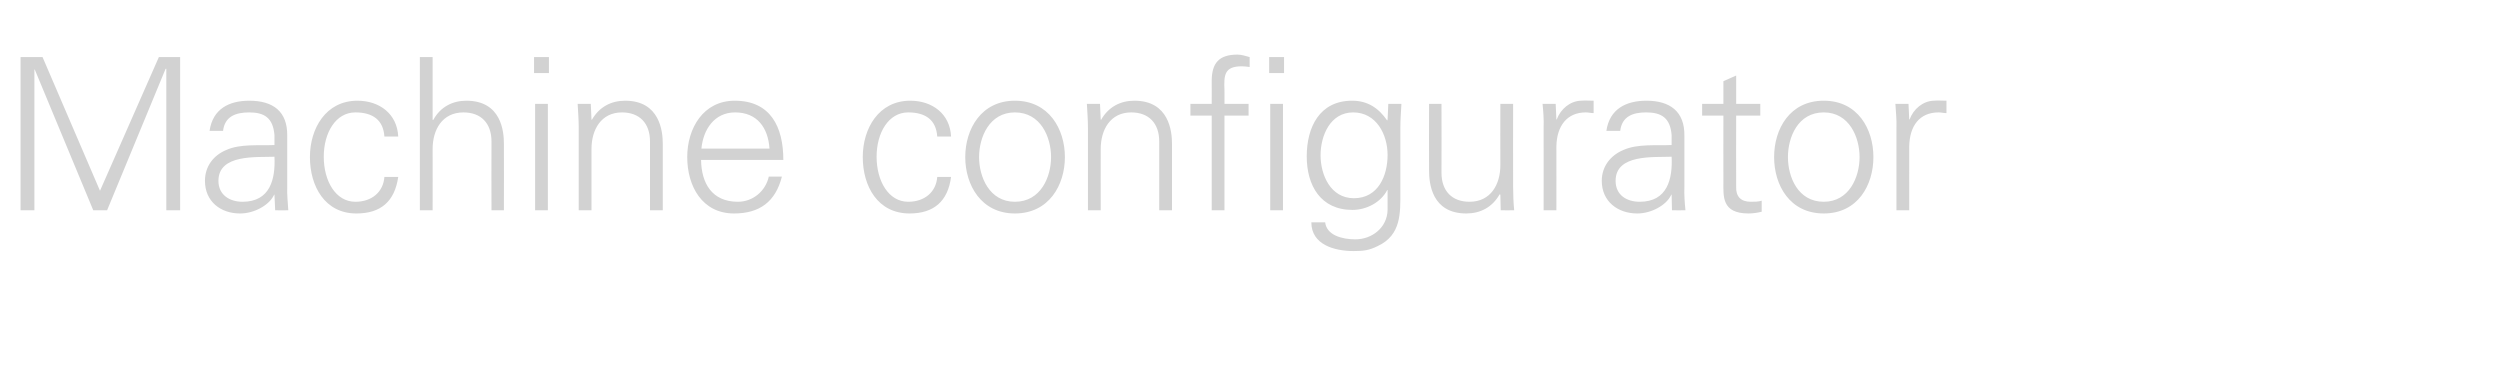 <?xml version="1.0" standalone="no"?><!DOCTYPE svg PUBLIC "-//W3C//DTD SVG 1.1//EN" "http://www.w3.org/Graphics/SVG/1.1/DTD/svg11.dtd"><svg xmlns="http://www.w3.org/2000/svg" version="1.1" width="705px" height="109.4px" viewBox="0 -16 705 109.4" style="top:-16px"><desc>Machine configurator</desc><defs/><g id="Polygon256419"><path d="m5.8 43.3l0-43.2l6.2 0l16.2 37.7l16.6-37.7l6 0l0 43.2l-3.9 0l0-39.9l-.2 0l-16.5 39.9l-3.9 0l-16.5-39.7l-.1 0l0 39.7l-3.9 0zm62.6-2.4c7.8 0 9.3-6.4 9-12.7c-5.1.2-15.8-.8-15.8 6.8c0 4 3.2 5.9 6.8 5.9zm9-18.8c-.4-4.9-2.9-6.4-7.1-6.4c-3.8 0-6.9 1.1-7.4 5.2c0 0-3.8 0-3.8 0c.9-6.2 5.5-8.5 11.2-8.5c6.7 0 10.8 3 10.7 9.9c0 0 0 14.3 0 14.3c-.1 2.3.2 4.7.3 6.7c-.02.03-3.7 0-3.7 0l-.2-4.4l-.1 0c0 0-.15.42-.2.4c-1.3 2.5-5.3 4.9-9.4 4.9c-5.5 0-9.9-3.4-9.9-9.2c0-4.1 2.4-7.2 6-8.7c4-1.8 9.2-1.2 13.6-1.4c0 0 0-2.8 0-2.8zm31 .4c-.3-4.6-3.2-6.8-8.2-6.8c-5.5 0-8.9 5.7-8.9 12.5c0 6.9 3.4 12.7 8.9 12.7c4.7 0 7.9-2.8 8.2-7c0 0 3.9 0 3.9 0c-1 6.9-4.9 10.3-11.8 10.3c-8.9 0-13.1-7.7-13.1-15.9c0-8.1 4.5-15.9 13.4-15.9c6.2 0 11.2 3.7 11.5 10.1c0 0-3.9 0-3.9 0zm13.6-4.7c0 0 .15.04.2 0c2-3.7 5.5-5.4 9.3-5.4c9.9 0 10.6 8.7 10.6 12.1c.04.04 0 18.8 0 18.8l-3.5 0c0 0-.05-19.36 0-19.4c0-5.2-3-8.2-7.9-8.2c-6 0-8.7 4.9-8.7 10.3c.03.03 0 17.3 0 17.3l-3.6 0l0-43.2l3.6 0l0 17.7zm32.5-4.5l0 30l-3.6 0l0-30l3.6 0zm.3-8.7l-4.2 0l0-4.5l4.2 0l0 4.5zm12 38.7l-3.6 0c0 0 .01-23.25 0-23.3c0-2.3-.2-4.7-.3-6.7c.01-.01 3.7 0 3.7 0l.2 4.4c0 0 .12.14.1.1c2.1-3.7 5.5-5.4 9.4-5.4c9.8 0 10.6 8.7 10.6 12.1c.01.04 0 18.8 0 18.8l-3.6 0c0 0 .02-19.36 0-19.4c0-5.2-3-8.2-7.9-8.2c-5.9 0-8.6 4.9-8.6 10.3c0 .03 0 17.3 0 17.3zm30.9-14.2c.1 6.5 3 11.8 10.4 11.8c4.2 0 7.8-3 8.7-7.1c0 0 3.7 0 3.7 0c-1.8 7.1-6.3 10.4-13.5 10.4c-9 0-13.2-7.7-13.2-15.9c0-8.1 4.5-15.9 13.4-15.9c10.1 0 13.7 7.4 13.7 16.7c0 0-23.2 0-23.2 0zm19.3-3.2c-.4-5.9-3.5-10.2-9.7-10.2c-5.9 0-9 4.9-9.5 10.2c0 0 19.2 0 19.2 0zm47.3-3.4c-.3-4.6-3.2-6.8-8.2-6.8c-5.5 0-8.9 5.7-8.9 12.5c0 6.9 3.4 12.7 8.9 12.7c4.7 0 7.9-2.8 8.2-7c0 0 3.9 0 3.9 0c-.9 6.9-4.9 10.3-11.7 10.3c-9 0-13.2-7.7-13.2-15.9c0-8.1 4.5-15.9 13.4-15.9c6.2 0 11.2 3.7 11.5 10.1c0 0-3.9 0-3.9 0zm21.9-6.8c-7.2 0-10.1 7-10.1 12.6c0 5.6 2.9 12.6 10.1 12.6c7.3 0 10.2-7 10.2-12.6c0-5.6-2.9-12.6-10.2-12.6zm14.1 12.6c0 7.9-4.5 15.9-14.1 15.9c-9.5 0-14-8-14-15.9c0-7.9 4.5-15.9 14-15.9c9.6 0 14.1 8 14.1 15.9zm10.1 15l-3.6 0c0 0-.02-23.25 0-23.3c0-2.3-.2-4.7-.3-6.7c-.02-.01 3.7 0 3.7 0l.2 4.4c0 0 .09.14.1.1c2.1-3.7 5.5-5.4 9.4-5.4c9.8 0 10.6 8.7 10.6 12.1c-.02.04 0 18.8 0 18.8l-3.6 0c0 0-.01-19.36 0-19.4c0-5.2-3-8.2-7.9-8.2c-5.9 0-8.6 4.9-8.6 10.3c-.03.03 0 17.3 0 17.3zm31.3 0l0-26.7l-6 0l0-3.3l6 0c0 0 .03-6.42 0-6.4c0-5.2 2.1-7.5 7.3-7.5c1.1 0 2.3.4 3.4.7c0 0 0 2.8 0 2.8c-.7-.1-1.5-.2-2.2-.2c-4.9 0-5.1 2.4-4.9 6.8c.02-.04 0 3.8 0 3.8l6.8 0l0 3.3l-6.8 0l0 26.7l-3.6 0zm20.1-30l0 30l-3.6 0l0-30l3.6 0zm.3-8.7l-4.2 0l0-4.5l4.2 0l0 4.5zm19.5 11.1c-6.5 0-9.2 6.6-9.2 12.1c0 5.5 2.8 12.1 9.4 12.1c6.9 0 9.5-6.4 9.5-12.2c0-5.8-3.2-12-9.7-12zm9.9-2.4c0 0 3.67-.01 3.7 0c-.1 2-.3 4.4-.3 6.7c0 0 0 18.1 0 18.1c0 5.9.3 12.2-6.4 15.3c-2.4 1.2-4 1.4-6.8 1.4c-5.4 0-11.9-1.8-11.9-8.1c0 0 3.9 0 3.9 0c.4 3.6 4.7 4.8 8.5 4.8c4.7 0 9-3.3 9.1-8.3c-.02.01 0-5.6 0-5.6c0 0-.14-.01-.1 0c-1.8 3.5-5.9 5.6-9.8 5.6c-9 0-12.9-6.9-12.9-15.1c0-8.2 3.6-15.7 12.8-15.7c4.4 0 7.5 2.1 9.9 5.6c-.04-.05.1-.3.1-.3l.2-4.4zm31.6 0l3.6 0c0 0-.04 23.27 0 23.3c0 2.3.1 4.7.3 6.7c-.05.03-3.8 0-3.8 0l-.1-4.4c0 0-.16-.12-.2-.1c-2.1 3.7-5.5 5.4-9.4 5.4c-9.8 0-10.5-8.6-10.5-12.1c-.05-.02 0-18.8 0-18.8l3.5 0c0 0 .05 19.38 0 19.4c0 5.2 3 8.2 7.9 8.2c6 0 8.7-4.9 8.7-10.3c-.04-.02 0-17.3 0-17.3zm15.8 30l-3.6 0c0 0 .03-23.25 0-23.3c.1-2.3-.1-4.7-.3-6.7c.03-.01 3.7 0 3.7 0l.2 4.4c0 0 .14.02.1 0c1.1-3 3.8-5.2 6.8-5.3c1.2-.1 2.4 0 3.6 0c0 0 0 3.5 0 3.5c-.7 0-1.5-.2-2.2-.2c-5.3 0-8.2 3.8-8.3 9.6c.02-.04 0 18 0 18zm23.5-2.4c7.8 0 9.3-6.4 9-12.7c-5.1.2-15.8-.8-15.8 6.8c0 4 3.1 5.9 6.8 5.9zm9-18.8c-.4-4.9-2.9-6.4-7.2-6.4c-3.7 0-6.8 1.1-7.3 5.2c0 0-3.9 0-3.9 0c.9-6.2 5.6-8.5 11.3-8.5c6.6 0 10.8 3 10.7 9.9c0 0 0 14.3 0 14.3c-.1 2.3.1 4.7.3 6.7c-.05.03-3.8 0-3.8 0l-.1-4.4l-.1 0c0 0-.18.42-.2.4c-1.3 2.5-5.3 4.9-9.4 4.9c-5.5 0-10-3.4-10-9.2c0-4.1 2.5-7.2 6.1-8.7c4-1.8 9.2-1.2 13.6-1.4c0 0 0-2.8 0-2.8zm14.6-5.5l-6 0l0-3.3l6 0l0-6.4l3.6-1.6l0 8l6.8 0l0 3.3l-6.8 0c0 0-.04 20.09 0 20.1c-.1 2.7 1.3 4.2 4.1 4.2c1.1 0 2.1 0 3.1-.3c0 0 0 3.1 0 3.1c-1.1.3-2.5.5-3.7.5c-7.6 0-7.1-4.8-7.1-8.9c-.03.01 0-18.7 0-18.7zm28.3-.9c-7.3 0-10.1 7-10.1 12.6c0 5.6 2.8 12.6 10.1 12.6c7.2 0 10.1-7 10.1-12.6c0-5.6-2.9-12.6-10.1-12.6zm14 12.6c0 7.9-4.4 15.9-14 15.9c-9.6 0-14-8-14-15.9c0-7.9 4.4-15.9 14-15.9c9.6 0 14 8 14 15.9zm10.1 15l-3.6 0c0 0 0-23.25 0-23.3c.1-2.3-.2-4.7-.3-6.7c0-.01 3.7 0 3.7 0l.2 4.4c0 0 .11.02.1 0c1.1-3 3.8-5.2 6.8-5.3c1.2-.1 2.4 0 3.6 0c0 0 0 3.5 0 3.5c-.8 0-1.5-.2-2.2-.2c-5.4 0-8.2 3.8-8.3 9.6c-.01-.04 0 18 0 18z" stroke="none" fill="#d2d2d2"/></g></svg>